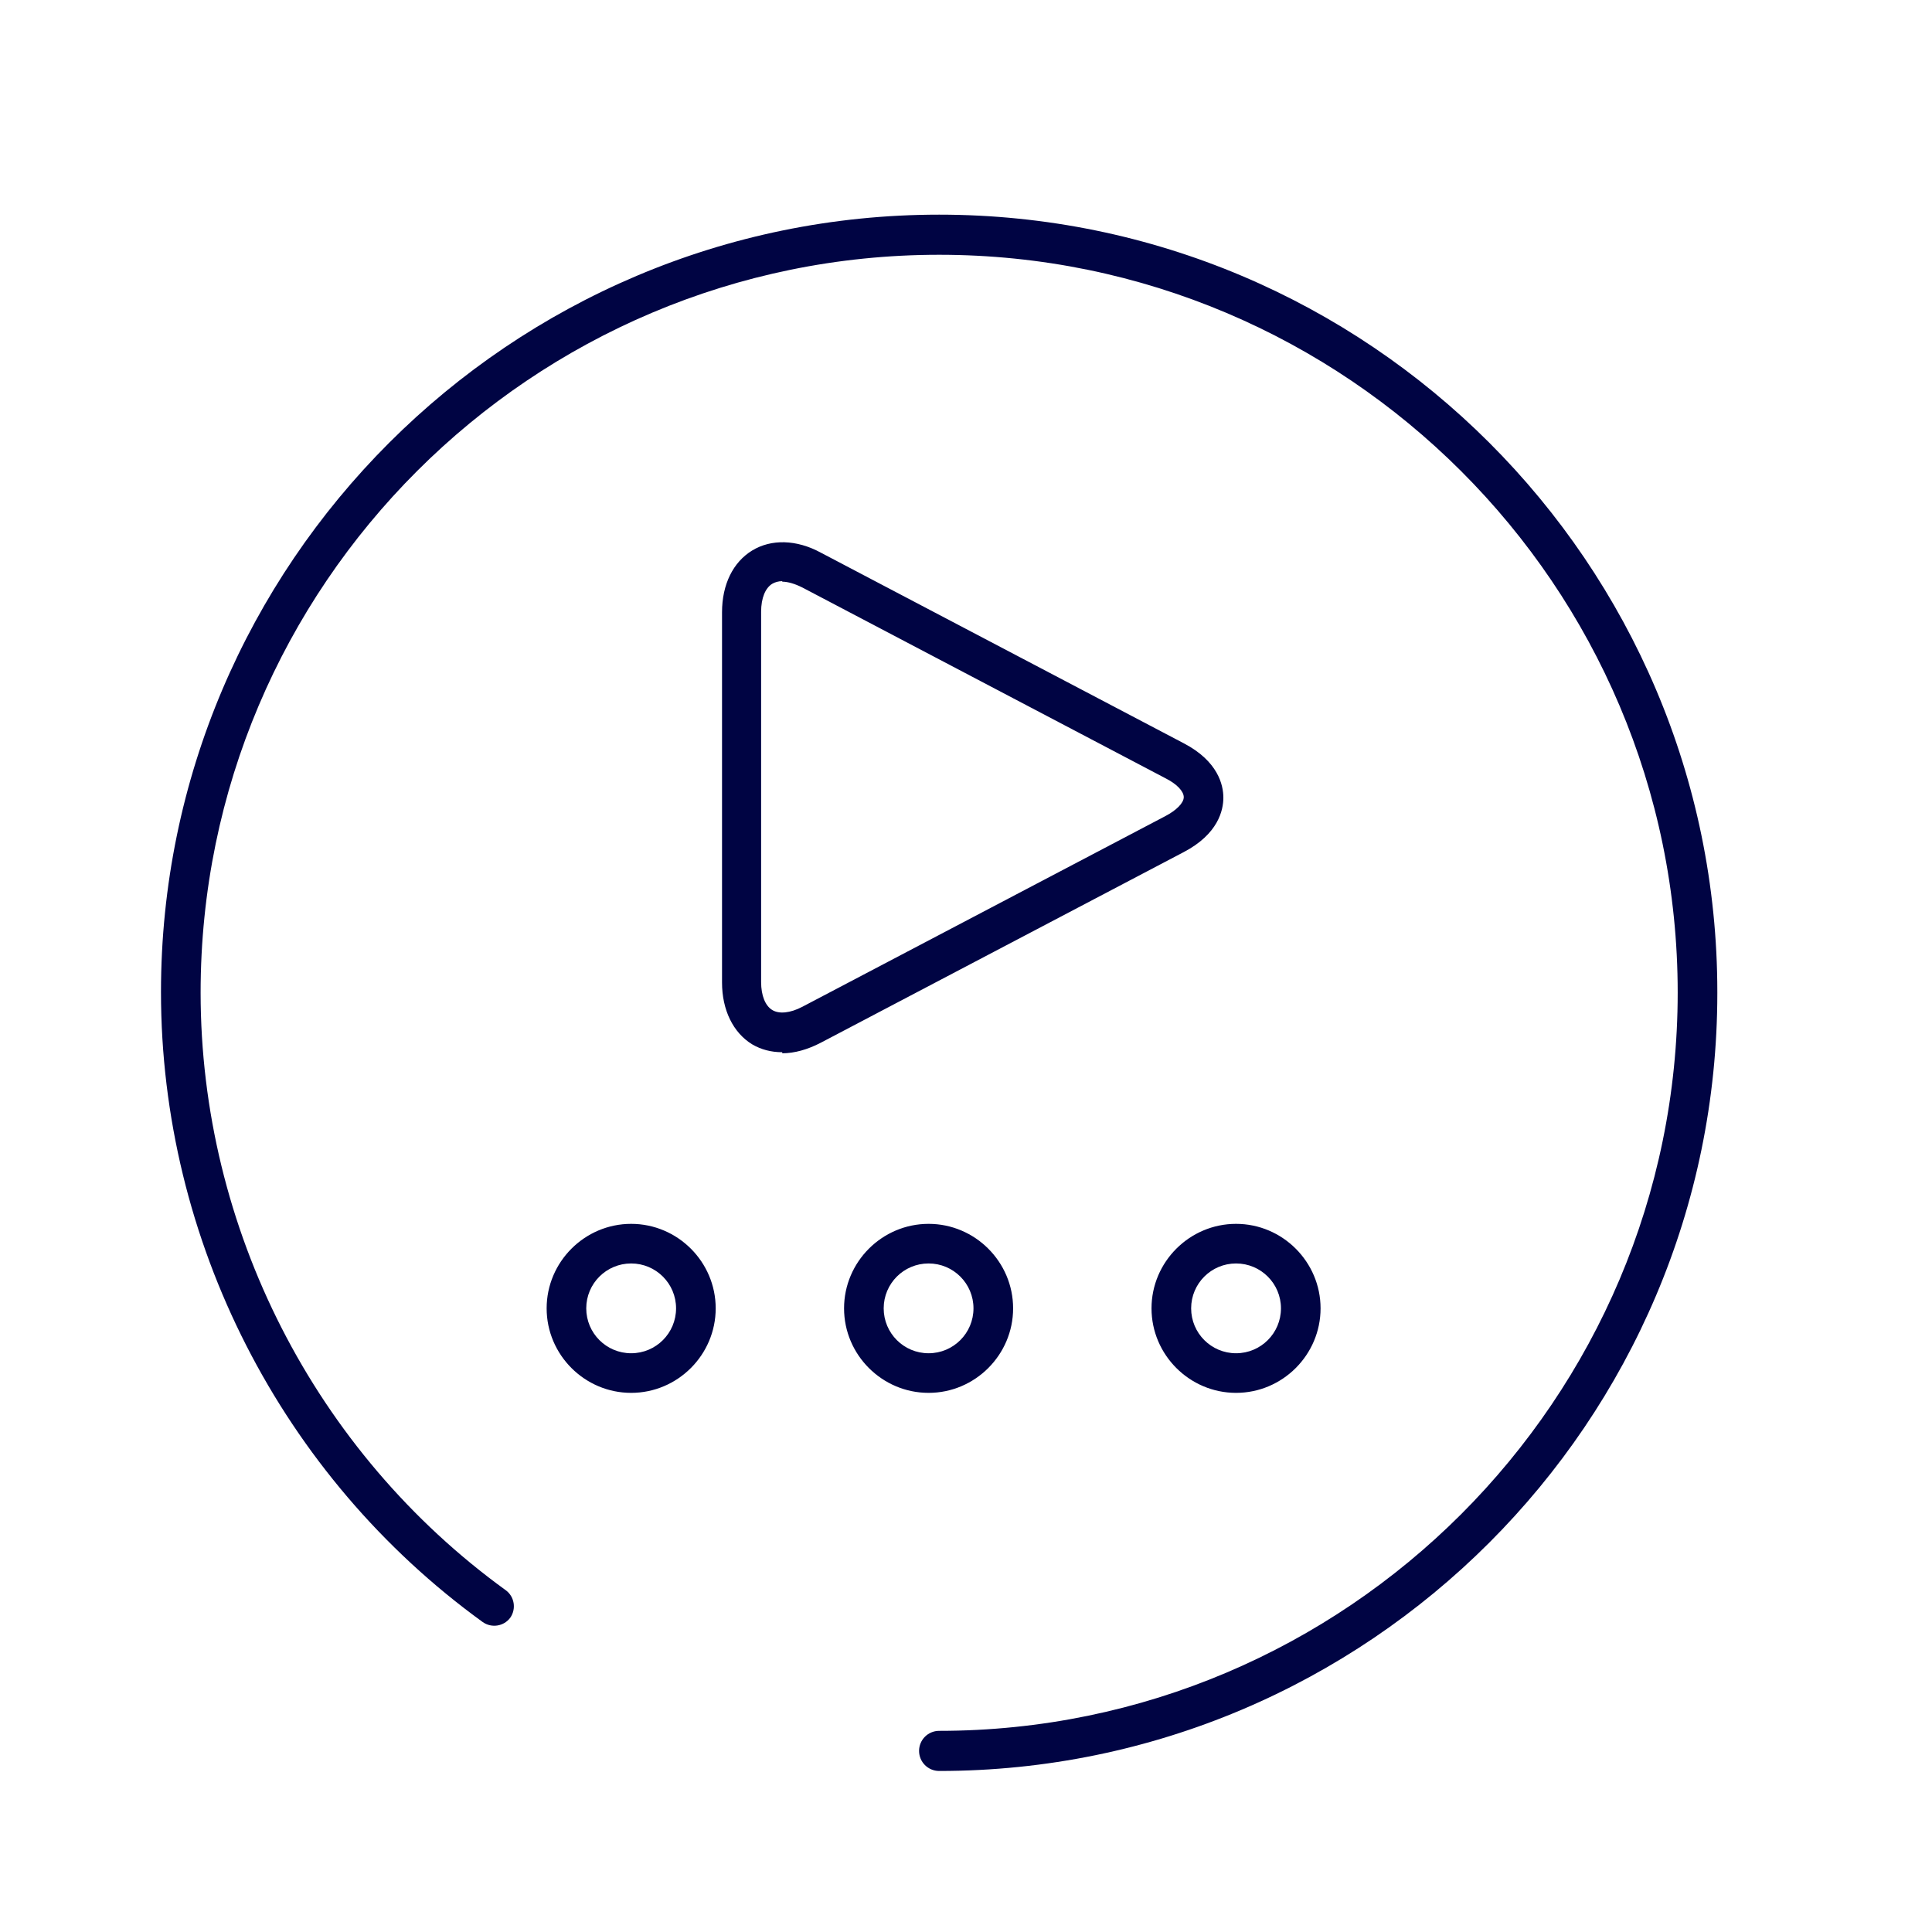 <?xml version="1.0" encoding="UTF-8" standalone="no"?>
<svg
   width="86"
   height="86"
   viewBox="0 0 86 86"
   fill="none"
   version="1.1"
   id="svg1"
   xmlns="http://www.w3.org/2000/svg"
   xmlns:svg="http://www.w3.org/2000/svg">
  <defs
     id="defs1" />
  <path
     d="M76.444 44.158C76.444 25.07 60.9 9.555 41.805 9.555C22.71 9.555 7.166 25.093 7.166 44.158C7.166 55.23 12.528 65.715 21.487 72.203C21.887 72.485 22.428 72.391 22.71 72.015C22.992 71.615 22.898 71.075 22.522 70.793C14.009 64.634 8.93 54.666 8.93 44.182C8.93 26.057 23.674 11.341 41.805 11.341C59.936 11.341 74.68 26.081 74.68 44.182C74.68 62.283 59.936 77.046 41.805 77.046C41.311 77.046 40.911 77.445 40.911 77.939C40.911 78.433 41.311 78.832 41.805 78.832C60.9 78.832 76.444 63.294 76.444 44.205V44.158ZM41.335 62.001C39.265 62.001 37.572 60.308 37.572 58.239C37.572 56.171 39.265 54.478 41.335 54.478C43.404 54.478 45.097 56.171 45.097 58.239C45.097 60.308 43.404 62.001 41.335 62.001ZM41.335 56.241C40.229 56.241 39.336 57.135 39.336 58.239C39.336 59.344 40.229 60.238 41.335 60.238C42.44 60.238 43.333 59.344 43.333 58.239C43.333 57.135 42.44 56.241 41.335 56.241ZM55.021 62.001C52.952 62.001 51.258 60.308 51.258 58.239C51.258 56.171 52.952 54.478 55.021 54.478C57.09 54.478 58.783 56.171 58.783 58.239C58.783 60.308 57.09 62.001 55.021 62.001ZM55.021 56.241C53.916 56.241 53.022 57.135 53.022 58.239C53.022 59.344 53.916 60.238 55.021 60.238C56.126 60.238 57.02 59.344 57.02 58.239C57.02 57.135 56.126 56.241 55.021 56.241ZM28.095 62.001C26.026 62.001 24.333 60.308 24.333 58.239C24.333 56.171 26.026 54.478 28.095 54.478C30.165 54.478 31.858 56.171 31.858 58.239C31.858 60.308 30.165 62.001 28.095 62.001ZM28.095 56.241C26.99 56.241 26.096 57.135 26.096 58.239C26.096 59.344 26.99 60.238 28.095 60.238C29.2 60.238 30.094 59.344 30.094 58.239C30.094 57.135 29.2 56.241 28.095 56.241ZM34.821 46.838C34.327 46.838 33.88 46.721 33.48 46.486C32.634 45.968 32.14 44.958 32.14 43.735V27.256C32.14 26.01 32.634 25.023 33.48 24.506C34.327 23.988 35.456 24.012 36.537 24.6L52.693 33.086C54.221 33.885 54.456 34.943 54.456 35.507C54.456 36.072 54.221 37.129 52.693 37.929L36.537 46.415C35.95 46.721 35.362 46.885 34.821 46.885V46.838ZM34.821 25.869C34.656 25.869 34.492 25.916 34.374 25.987C34.068 26.175 33.88 26.621 33.88 27.233V43.712C33.88 44.323 34.068 44.77 34.374 44.958C34.68 45.146 35.173 45.099 35.714 44.816L51.87 36.33C52.364 36.072 52.693 35.742 52.693 35.484C52.693 35.225 52.387 34.896 51.87 34.638L35.714 26.151C35.385 25.987 35.079 25.893 34.821 25.893V25.869Z"
     fill="#000443"
     id="path1"
     clip-path="none" />
</svg>
